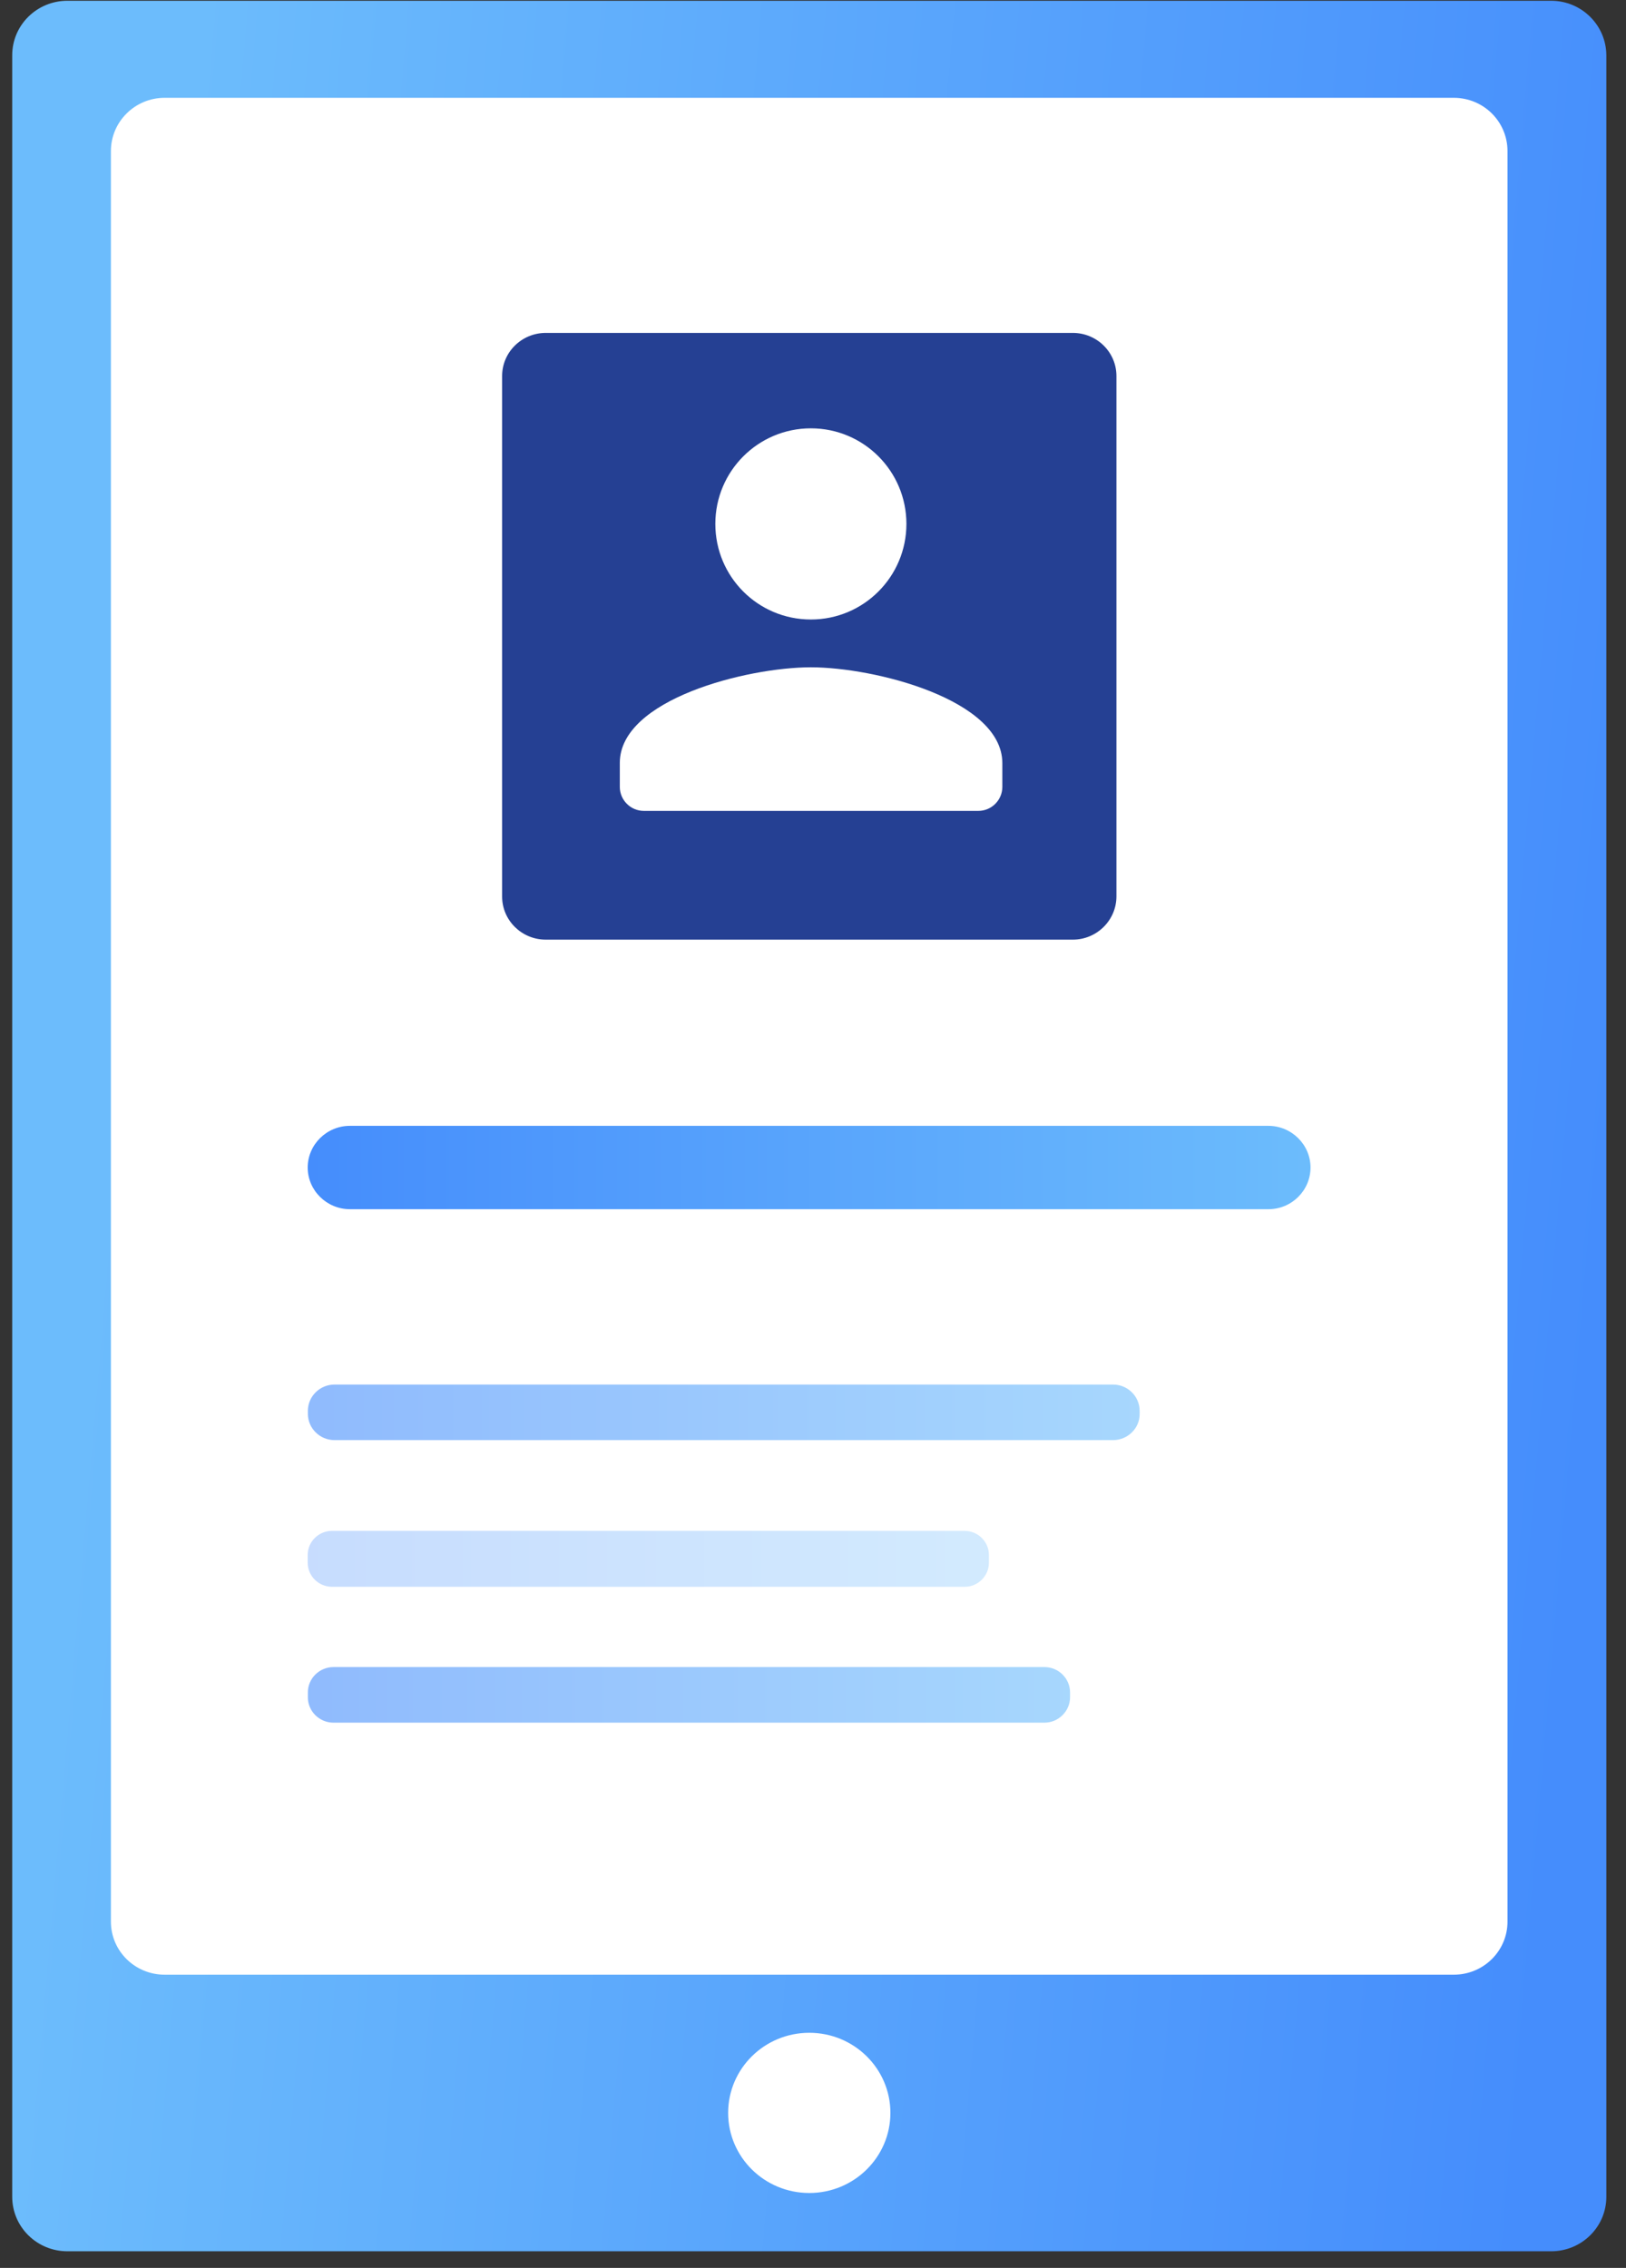 <svg width="76" height="106" viewBox="0 0 76 106" fill="none" xmlns="http://www.w3.org/2000/svg">
<rect x="0" y="0" width="76" height="106" fill="#333333" stroke="none"/>
<g clip-path="url(#clip0_37_2475)">
<path d="M72.502 0.036H3.151C1.724 0.036 0.571 1.174 0.571 2.582V102.676C0.571 104.084 1.724 105.223 3.151 105.223H72.502C73.928 105.223 75.081 104.084 75.081 102.676V2.582C75.073 1.174 73.92 0.036 72.502 0.036Z" fill="url(#paint0_linear_37_2475)"/>
<path d="M67.95 4.572H7.695C6.311 4.572 5.184 5.686 5.184 7.06V89.817C5.184 91.191 6.311 92.296 7.695 92.296H67.95C69.342 92.296 70.461 91.183 70.461 89.817V7.06C70.461 5.686 69.342 4.572 67.95 4.572Z" fill="white"/>
<path d="M50.142 43.918H25.511C24.383 43.918 23.469 43.016 23.469 41.903V17.575C23.469 16.462 24.383 15.56 25.511 15.56H50.142C51.27 15.56 52.183 16.462 52.183 17.575V41.895C52.183 43.008 51.27 43.918 50.142 43.918Z" fill="#254093"/>
<path d="M37.826 102.499C39.921 102.499 41.618 100.823 41.618 98.755C41.618 96.687 39.921 95.011 37.826 95.011C35.732 95.011 34.034 96.687 34.034 98.755C34.034 100.823 35.732 102.499 37.826 102.499Z" fill="white"/>
<path d="M59.289 56.517H16.355C15.27 56.517 14.382 55.64 14.382 54.569C14.382 53.498 15.27 52.621 16.355 52.621H59.281C60.366 52.621 61.254 53.498 61.254 54.569C61.254 55.64 60.374 56.517 59.289 56.517Z" fill="url(#paint1_linear_37_2475)"/>
<path opacity="0.6" d="M52.021 67.31H15.637C14.945 67.31 14.39 66.754 14.39 66.079V65.944C14.39 65.261 14.954 64.713 15.637 64.713H52.021C52.713 64.713 53.268 65.269 53.268 65.944V66.079C53.276 66.754 52.713 67.31 52.021 67.31Z" fill="url(#paint2_linear_37_2475)"/>
<path opacity="0.3" d="M45.095 74.166H15.518C14.894 74.166 14.382 73.66 14.382 73.044V72.673C14.382 72.058 14.894 71.552 15.518 71.552H45.086C45.709 71.552 46.222 72.058 46.222 72.673V73.044C46.222 73.66 45.709 74.166 45.095 74.166Z" fill="url(#paint3_linear_37_2475)"/>
<path opacity="0.6" d="M48.818 80.516H15.586C14.928 80.516 14.39 79.984 14.39 79.335V79.099C14.39 78.45 14.928 77.918 15.586 77.918H48.818C49.476 77.918 50.014 78.45 50.014 79.099V79.335C50.014 79.976 49.476 80.516 48.818 80.516Z" fill="url(#paint4_linear_37_2475)"/>
<path d="M37.901 28.955C40.367 28.955 42.366 26.955 42.366 24.487C42.366 22.02 40.367 20.02 37.901 20.02C35.434 20.02 33.435 22.02 33.435 24.487C33.435 26.955 35.425 28.955 37.901 28.955ZM37.901 31.189C34.92 31.189 28.97 32.684 28.97 35.657V36.778C28.97 37.395 29.474 37.9 30.091 37.9H45.729C46.346 37.9 46.85 37.395 46.85 36.778V35.657C46.831 32.694 40.881 31.189 37.901 31.189Z" fill="white"/>
</g>
<defs>
<linearGradient id="paint0_linear_37_2475" x1="5.085" y1="49.891" x2="75.131" y2="55.895" gradientUnits="userSpaceOnUse">
<stop stop-color="#6CBCFC"/>
<stop offset="1" stop-color="#458DFC"/>
</linearGradient>
<linearGradient id="paint1_linear_37_2475" x1="61.258" y1="54.57" x2="14.39" y2="54.57" gradientUnits="userSpaceOnUse">
<stop stop-color="#6CBCFC"/>
<stop offset="1" stop-color="#458DFC"/>
</linearGradient>
<linearGradient id="paint2_linear_37_2475" x1="53.274" y1="66.008" x2="14.39" y2="66.008" gradientUnits="userSpaceOnUse">
<stop stop-color="#6CBCFC"/>
<stop offset="1" stop-color="#458DFC"/>
</linearGradient>
<linearGradient id="paint3_linear_37_2475" x1="46.223" y1="72.864" x2="14.39" y2="72.864" gradientUnits="userSpaceOnUse">
<stop stop-color="#6CBCFC"/>
<stop offset="1" stop-color="#458DFC"/>
</linearGradient>
<linearGradient id="paint4_linear_37_2475" x1="50.013" y1="79.21" x2="14.39" y2="79.21" gradientUnits="userSpaceOnUse">
<stop stop-color="#6CBCFC"/>
<stop offset="1" stop-color="#458DFC"/>
</linearGradient>
<clipPath id="clip0_37_2475">
<rect width="74.501" height="105.179" fill="white" transform="translate(0.571 0.036)"/>
</clipPath>
</defs>
</svg>
